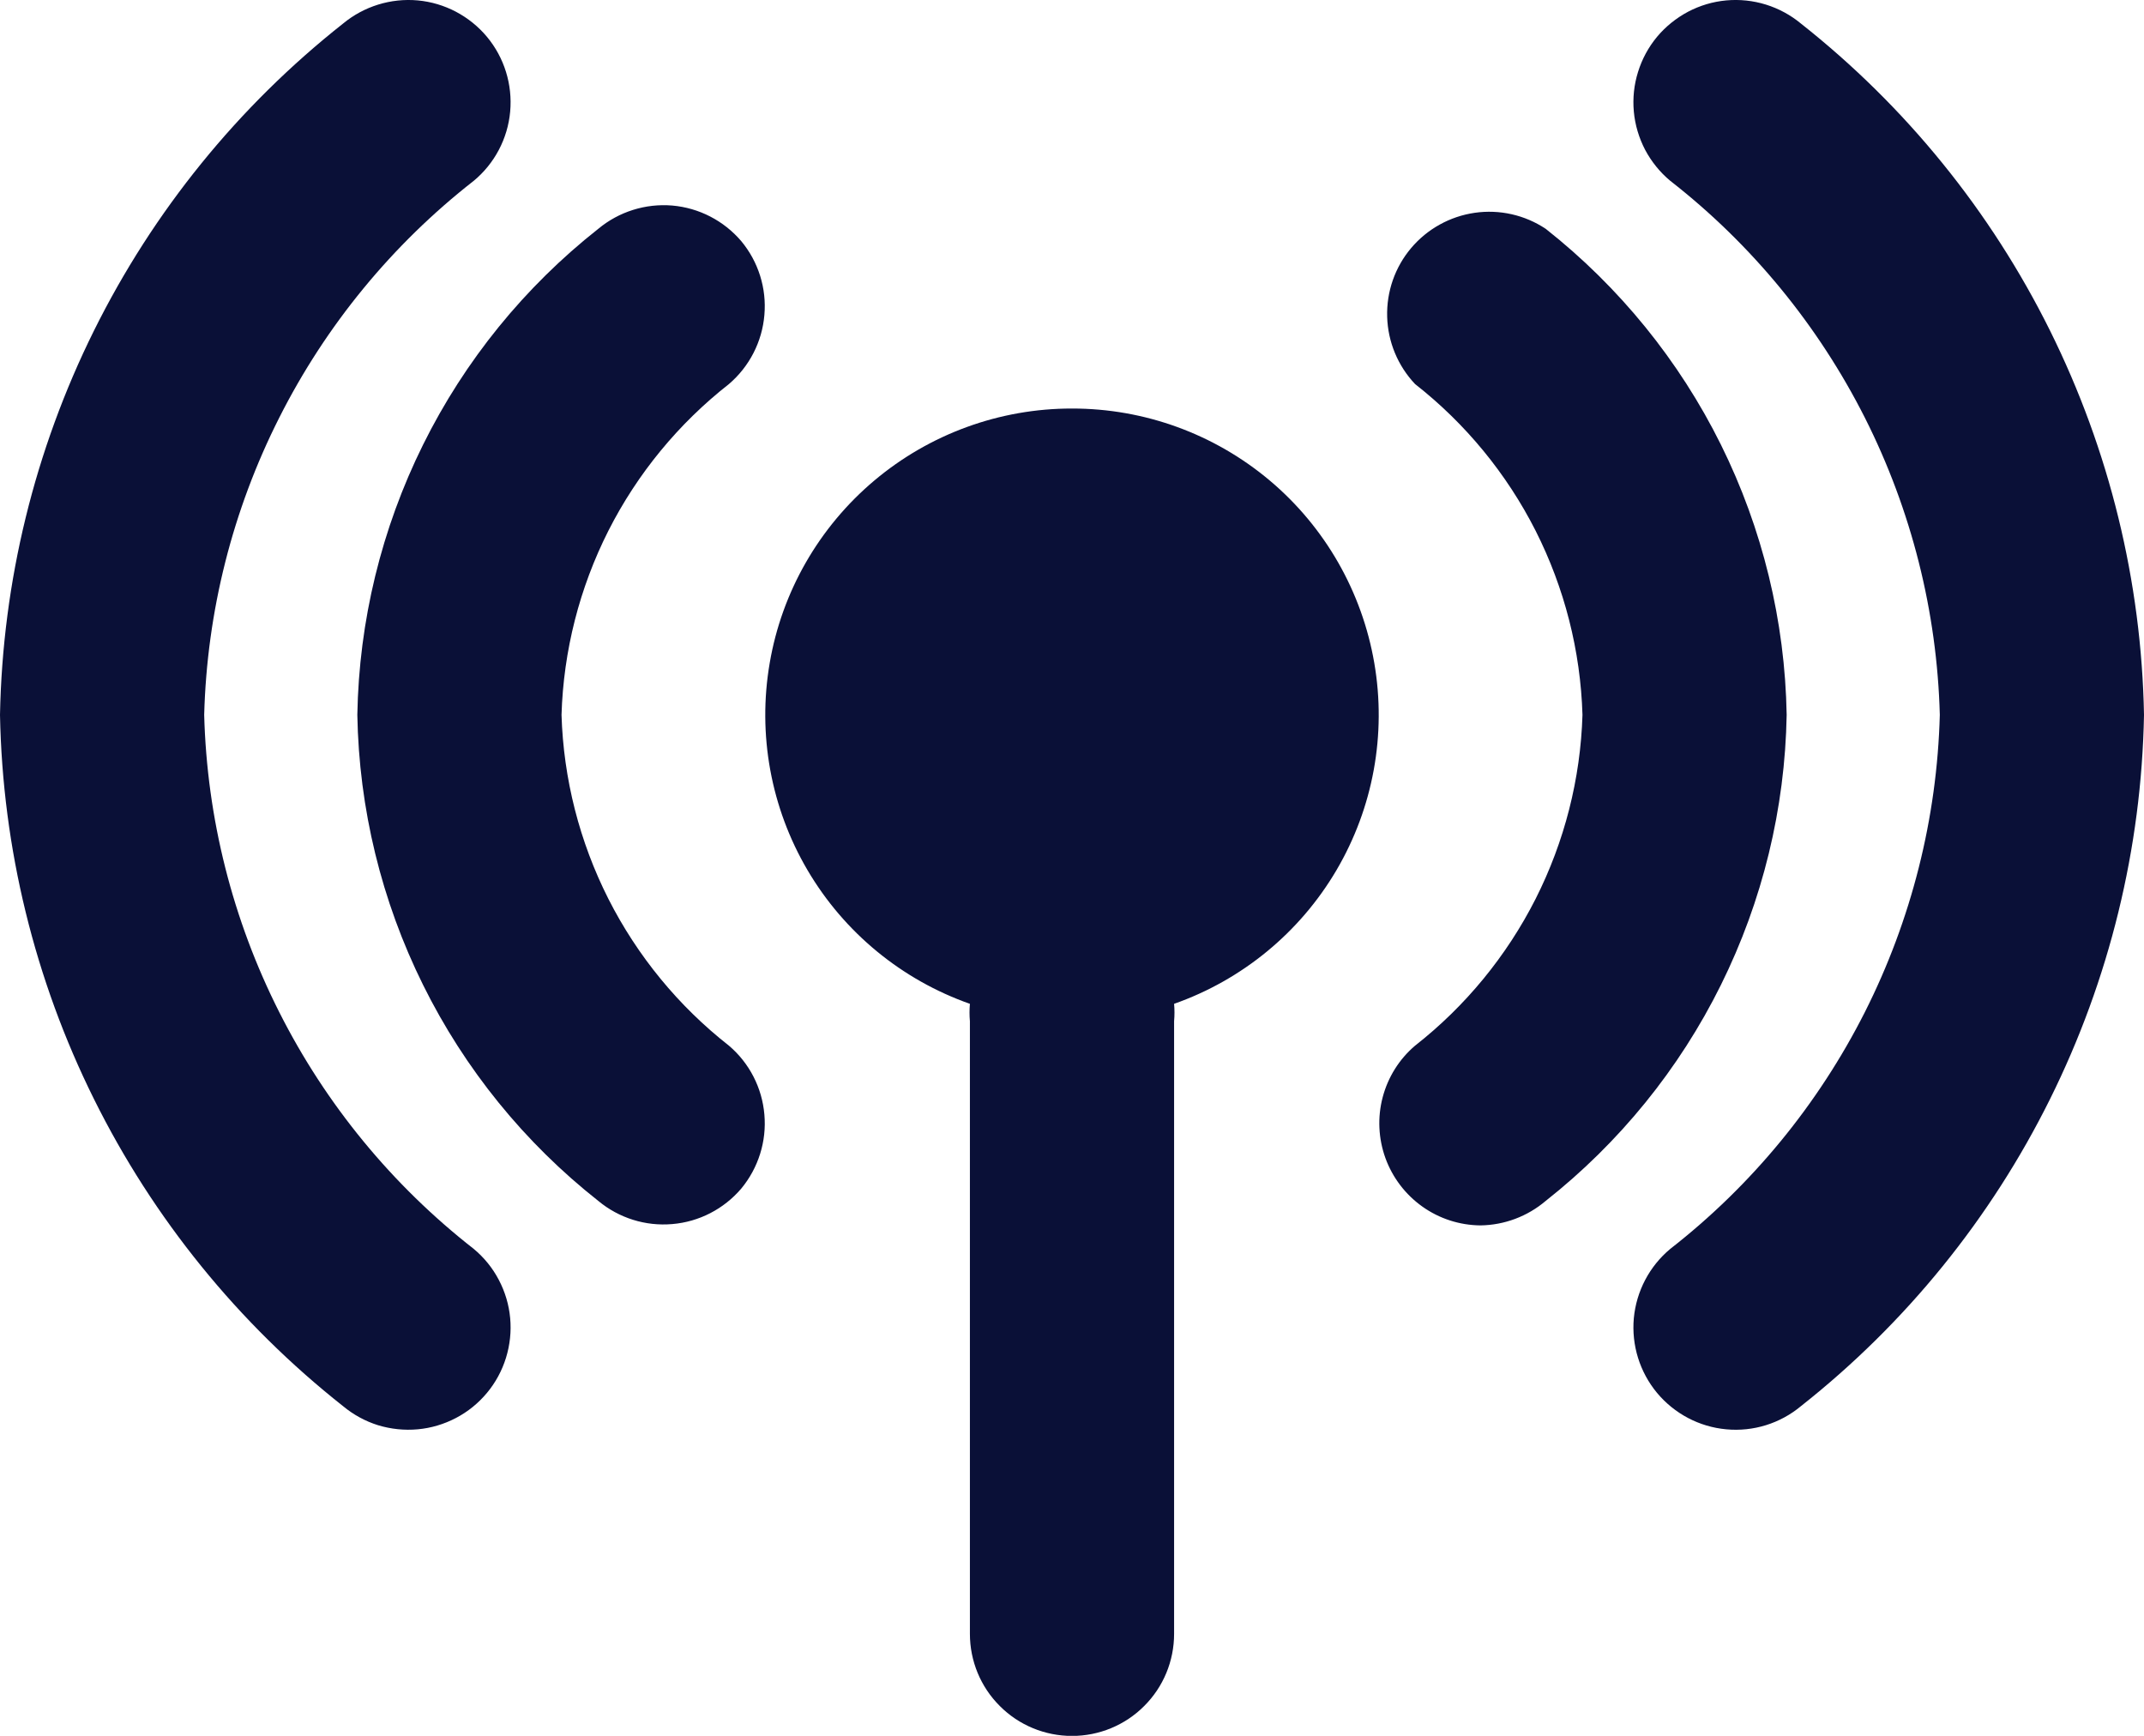 <svg width="21" height="17" viewBox="0 0 21 17" fill="none" xmlns="http://www.w3.org/2000/svg">
<path d="M10.5 4.001C9.792 4 9.106 4.25 8.564 4.706C8.022 5.162 7.658 5.796 7.539 6.494C7.419 7.192 7.55 7.91 7.909 8.521C8.268 9.132 8.832 9.596 9.5 9.831C9.495 9.888 9.495 9.945 9.5 10.001V16.001C9.5 16.267 9.605 16.521 9.793 16.708C9.98 16.896 10.235 17.001 10.5 17.001C10.765 17.001 11.02 16.896 11.207 16.708C11.395 16.521 11.5 16.267 11.5 16.001V10.001C11.505 9.945 11.505 9.888 11.5 9.831C12.168 9.596 12.732 9.132 13.091 8.521C13.45 7.91 13.581 7.192 13.461 6.494C13.341 5.796 12.979 5.162 12.437 4.706C11.895 4.25 11.209 4 10.5 4.001ZM2 7.001C2.027 5.989 2.278 4.995 2.735 4.091C3.191 3.187 3.842 2.394 4.64 1.771C4.844 1.602 4.973 1.358 4.997 1.093C5.021 0.829 4.94 0.565 4.77 0.361C4.686 0.26 4.583 0.177 4.466 0.115C4.35 0.054 4.223 0.016 4.092 0.004C3.828 -0.02 3.564 0.062 3.36 0.231C2.334 1.041 1.501 2.068 0.92 3.239C0.339 4.41 0.025 5.695 0 7.001C0.025 8.308 0.339 9.593 0.92 10.763C1.501 11.934 2.334 12.961 3.36 13.771C3.461 13.855 3.578 13.919 3.703 13.958C3.829 13.996 3.961 14.01 4.092 13.998C4.223 13.986 4.35 13.948 4.466 13.887C4.583 13.826 4.686 13.742 4.77 13.641C4.854 13.54 4.917 13.424 4.956 13.298C4.995 13.172 5.009 13.04 4.997 12.909C4.985 12.778 4.947 12.651 4.886 12.535C4.825 12.418 4.741 12.315 4.64 12.231C3.842 11.608 3.191 10.816 2.735 9.912C2.278 9.008 2.027 8.014 2 7.001Z" fill="#0A1037"/>
<path d="M15.14 2.241C14.935 2.105 14.688 2.049 14.445 2.084C14.202 2.119 13.98 2.242 13.822 2.429C13.663 2.617 13.58 2.857 13.587 3.102C13.594 3.348 13.691 3.582 13.86 3.761C14.354 4.148 14.757 4.638 15.041 5.198C15.324 5.758 15.481 6.373 15.5 7.001C15.481 7.628 15.324 8.243 15.041 8.803C14.757 9.363 14.354 9.854 13.86 10.241C13.705 10.373 13.595 10.549 13.543 10.746C13.491 10.943 13.501 11.151 13.57 11.342C13.64 11.534 13.766 11.699 13.932 11.817C14.098 11.935 14.296 11.999 14.5 12.001C14.735 11.998 14.961 11.913 15.14 11.761C15.861 11.192 16.448 10.47 16.856 9.646C17.264 8.823 17.484 7.919 17.5 7.001C17.484 6.082 17.264 5.178 16.856 4.355C16.448 3.532 15.861 2.81 15.14 2.241ZM7.26 2.361C7.089 2.161 6.847 2.036 6.585 2.013C6.323 1.991 6.062 2.073 5.86 2.241C5.138 2.81 4.552 3.532 4.144 4.355C3.736 5.178 3.516 6.082 3.5 7.001C3.516 7.919 3.736 8.823 4.144 9.646C4.552 10.47 5.138 11.192 5.86 11.761C6.062 11.929 6.323 12.011 6.585 11.988C6.847 11.966 7.089 11.841 7.26 11.641C7.428 11.438 7.51 11.178 7.487 10.916C7.465 10.654 7.34 10.411 7.14 10.241C6.646 9.854 6.243 9.363 5.959 8.803C5.676 8.243 5.519 7.628 5.5 7.001C5.519 6.373 5.676 5.758 5.959 5.198C6.243 4.638 6.646 4.148 7.14 3.761C7.34 3.59 7.465 3.347 7.487 3.085C7.51 2.823 7.428 2.563 7.26 2.361Z" fill="#0A1037"/>
<path d="M17.64 0.231C17.539 0.147 17.422 0.084 17.297 0.045C17.171 0.006 17.039 -0.008 16.908 0.004C16.777 0.016 16.65 0.054 16.534 0.115C16.418 0.177 16.314 0.26 16.23 0.361C16.146 0.462 16.083 0.579 16.044 0.705C16.005 0.83 15.991 0.962 16.003 1.093C16.015 1.224 16.053 1.351 16.114 1.468C16.176 1.584 16.259 1.687 16.36 1.771C17.159 2.394 17.809 3.187 18.266 4.091C18.722 4.995 18.973 5.989 19 7.001C18.973 8.014 18.722 9.008 18.266 9.912C17.809 10.816 17.159 11.608 16.36 12.231C16.156 12.401 16.028 12.645 16.003 12.909C15.979 13.174 16.061 13.437 16.23 13.641C16.4 13.845 16.644 13.974 16.908 13.998C17.173 14.023 17.436 13.941 17.64 13.771C18.666 12.961 19.499 11.934 20.08 10.763C20.661 9.593 20.976 8.308 21 7.001C20.976 5.695 20.661 4.41 20.08 3.239C19.499 2.068 18.666 1.041 17.64 0.231Z" fill="#0A1037"/>
</svg>
